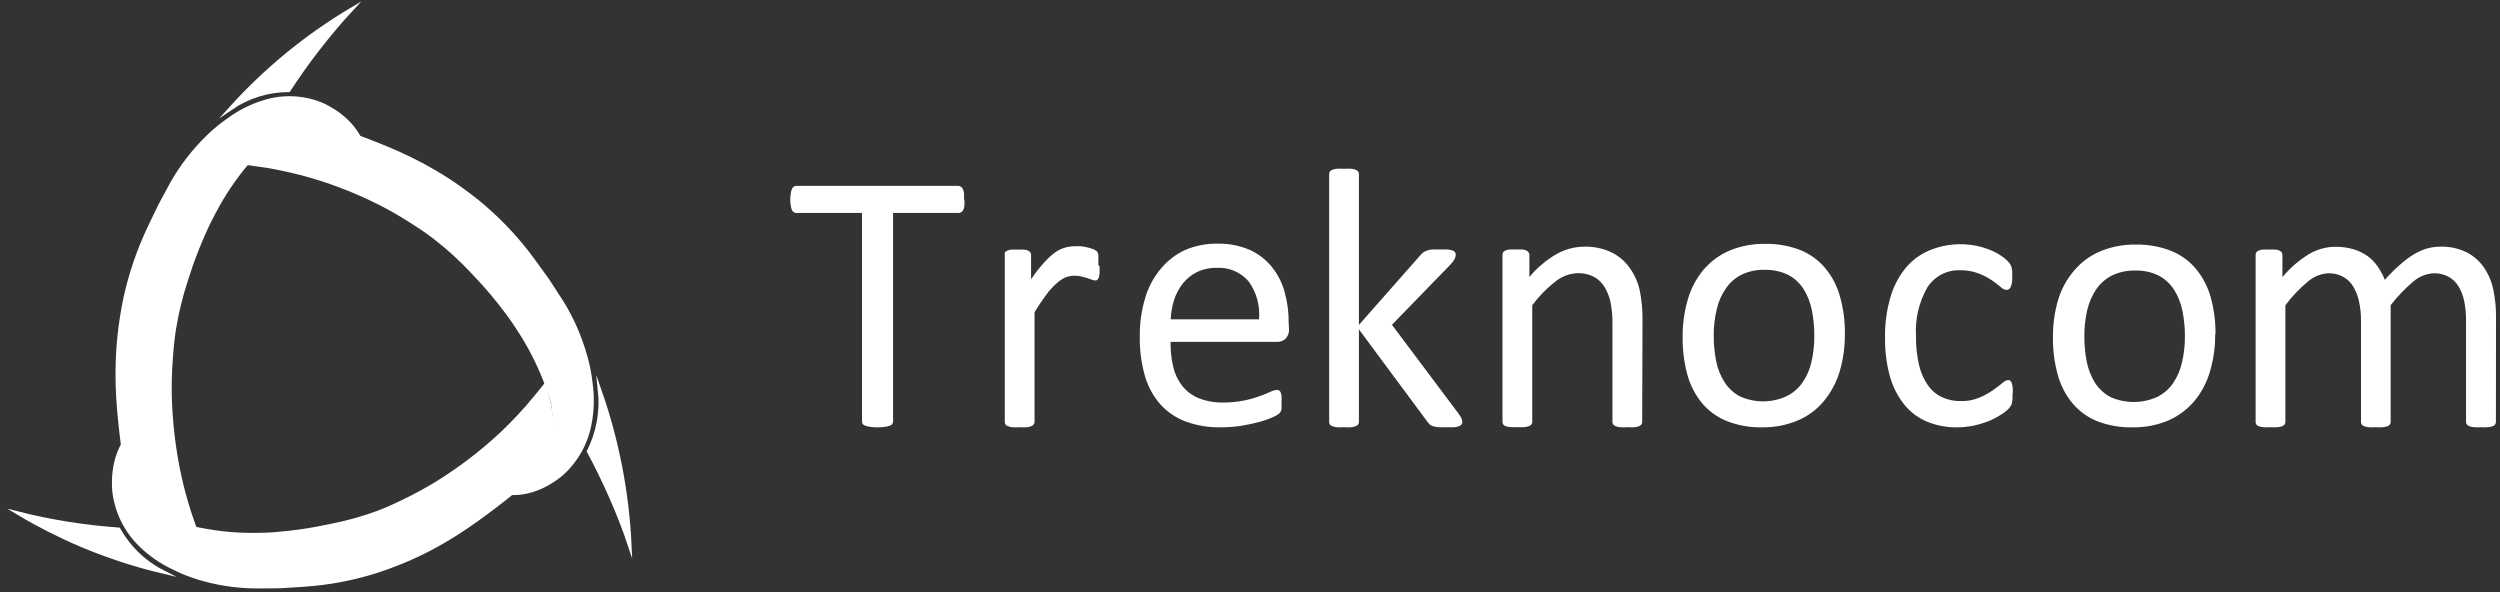 <svg width="266" height="63" viewBox="0 0 266 63" fill="none" xmlns="http://www.w3.org/2000/svg">
<rect x="0" y="0" width="266" height="63" fill="#333333" stroke="none"/>
<path d="M2 54.633C4.143 55.91 6.368 57.036 8.659 58.006C11.457 59.186 14.344 60.13 17.292 60.83C16.275 60.307 15.342 59.631 14.523 58.823C13.779 58.083 13.139 57.242 12.622 56.322C10.979 56.205 9.199 56.014 7.324 55.719C5.449 55.423 3.624 55.046 2 54.641" fill="white"/>
<path d="M2 54.633C4.143 55.91 6.368 57.036 8.659 58.006C11.457 59.186 14.344 60.13 17.292 60.83C16.275 60.307 15.342 59.631 14.523 58.823C13.779 58.083 13.139 57.242 12.622 56.322C10.979 56.205 9.199 56.014 7.324 55.719C5.449 55.423 3.628 55.046 2 54.633Z" stroke="white" stroke-width="0.385" stroke-miterlimit="10"/>
<path d="M58.655 44.823C58.655 45.344 58.594 45.924 58.594 45.924C58.594 45.924 58.537 46.492 58.446 46.993C58.228 47.976 57.898 48.928 57.465 49.833C56.78 50.471 56.118 51.058 55.491 51.595C55.27 51.785 55.05 51.984 54.837 52.147C53.973 52.863 53.186 53.477 52.502 53.991C50.159 55.749 47.219 57.927 42.88 59.74C41.359 60.362 40.199 60.736 39.876 60.837C37.46 61.589 34.968 62.056 32.448 62.23L31.688 62.28C30.064 62.381 30.166 62.385 29.874 62.397C29.421 62.397 29.467 62.397 28.177 62.416H27.17C25.117 62.398 23.078 62.084 21.111 61.483C20.196 61.205 19.305 60.847 18.449 60.413C17.166 59.814 15.988 59 14.966 58.005C13.446 56.538 12.458 54.587 12.163 52.47C12.087 51.836 11.802 48.841 13.585 46.523C13.681 46.402 13.764 46.305 13.821 46.239C13.821 46.406 13.844 46.569 13.859 46.725C13.874 46.88 13.905 47.114 13.928 47.304C14.04 48.192 14.21 49.07 14.437 49.934C14.924 51.762 15.316 53.155 16.517 54.291C16.709 54.473 16.914 54.641 17.13 54.792C17.13 54.823 17.149 54.851 17.16 54.878L17.495 55.846C17.544 55.979 17.59 56.076 17.62 56.15C18.066 56.399 18.534 56.601 19.02 56.753C18.872 56.387 18.719 56.002 18.564 55.586C19.44 55.934 20.35 56.185 21.279 56.337C23.336 56.753 25.431 56.937 27.527 56.885C28.816 56.885 29.87 56.761 30.539 56.691C31.539 56.586 32.289 56.469 32.768 56.391C33.095 56.34 34.061 56.181 35.13 55.947C36.862 55.615 38.566 55.142 40.225 54.532C41.328 54.108 42.127 53.727 42.819 53.396C44.363 52.657 45.576 51.957 46.333 51.502C48.877 49.944 51.26 48.128 53.445 46.079C54.78 44.815 55.97 43.465 56.019 43.407C56.191 43.216 56.681 42.629 57.24 41.956C57.522 41.618 57.754 41.338 57.906 41.143C58.138 41.843 58.328 42.556 58.476 43.279C58.589 43.789 58.649 44.311 58.655 44.834" fill="white"/>
<path d="M58.655 44.823C58.655 45.344 58.594 45.924 58.594 45.924C58.594 45.924 58.537 46.492 58.446 46.993C58.228 47.976 57.898 48.928 57.465 49.833C56.78 50.471 56.118 51.058 55.491 51.595C55.27 51.785 55.05 51.984 54.837 52.147C53.973 52.863 53.186 53.477 52.502 53.991C50.159 55.749 47.219 57.927 42.88 59.74C41.359 60.362 40.199 60.736 39.876 60.837C37.46 61.589 34.968 62.056 32.448 62.23L31.688 62.28C30.064 62.381 30.166 62.385 29.874 62.397C29.421 62.397 29.467 62.397 28.177 62.416H27.17C25.117 62.398 23.078 62.084 21.111 61.483C20.196 61.205 19.305 60.847 18.449 60.413C17.166 59.814 15.988 59 14.966 58.005C13.446 56.538 12.458 54.587 12.163 52.47C12.087 51.836 11.802 48.841 13.585 46.523C13.681 46.402 13.764 46.305 13.821 46.239C13.821 46.406 13.844 46.569 13.859 46.725C13.874 46.88 13.905 47.114 13.928 47.304C14.04 48.192 14.21 49.07 14.437 49.934C14.924 51.762 15.316 53.155 16.517 54.291C16.709 54.473 16.914 54.641 17.13 54.792C17.13 54.823 17.149 54.851 17.16 54.878L17.495 55.846C17.544 55.979 17.59 56.076 17.62 56.15C18.066 56.399 18.534 56.601 19.02 56.753C18.872 56.387 18.719 56.002 18.564 55.586C19.44 55.934 20.35 56.185 21.279 56.337C23.336 56.753 25.431 56.937 27.527 56.885C28.816 56.885 29.87 56.761 30.539 56.691C31.539 56.586 32.289 56.469 32.768 56.391C33.095 56.34 34.061 56.181 35.13 55.947C36.862 55.615 38.566 55.142 40.225 54.532C41.328 54.108 42.127 53.727 42.819 53.396C44.363 52.657 45.576 51.957 46.333 51.502C48.877 49.944 51.26 48.128 53.445 46.079C54.78 44.815 55.97 43.465 56.019 43.407C56.191 43.216 56.681 42.629 57.24 41.956C57.522 41.618 57.754 41.338 57.906 41.143C58.138 41.843 58.328 42.556 58.476 43.279C58.588 43.786 58.648 44.303 58.655 44.823Z" stroke="white" stroke-width="0.385" stroke-miterlimit="10"/>
<path d="M13.864 46.756C13.887 46.955 13.91 47.145 13.933 47.34C13.321 48.474 13 49.748 13.001 51.043C13.017 51.777 13.146 52.504 13.381 53.198C13.496 53.559 13.644 53.908 13.822 54.24C13.941 54.46 14.075 54.67 14.222 54.87C14.559 55.343 14.957 55.767 15.405 56.131C15.828 56.477 16.282 56.782 16.762 57.041C17.555 57.476 18.387 57.833 19.246 58.107C19.755 58.286 20.204 58.41 21.098 58.659C21.098 58.659 21.535 58.783 22.022 58.892C22.155 58.923 22.402 58.97 22.429 58.974L22.699 59.021L23.136 59.099C23.136 59.099 23.897 59.239 24.384 59.278C25.72 59.393 27.063 59.415 28.403 59.344L29.088 59.297C29.548 59.266 29.78 59.246 29.848 59.246C30.35 59.215 30.647 59.208 30.826 59.18C30.856 59.18 31.005 59.149 31.206 59.13C31.229 59.13 31.864 59.063 32.526 58.974C33.917 58.79 35.299 58.53 36.663 58.196C38.329 57.773 39.964 57.233 41.558 56.582C42.638 56.146 43.505 55.738 44.03 55.481C45.034 54.991 45.756 54.586 45.931 54.493C46.757 54.022 47.361 53.63 47.859 53.307C48.358 52.984 48.761 52.708 49.096 52.478C49.43 52.249 49.67 52.066 49.814 51.961C50.742 51.284 51.529 50.642 52.176 50.094C52.37 49.926 52.937 49.432 53.64 48.756C53.796 48.604 54.211 48.203 54.743 47.651C55.089 47.293 55.933 46.406 56.964 45.185C57.531 44.512 58.036 43.874 58.485 43.283C58.598 43.794 58.658 44.315 58.664 44.839C58.614 44.901 58.554 44.986 58.47 45.099L57.816 45.877C57.538 46.2 57.219 46.577 56.793 47.044C56.481 47.379 56.2 47.67 56.032 47.853C55.865 48.036 55.671 48.223 55.583 48.312C55.496 48.402 54.61 49.296 53.682 50.14C52.086 51.55 50.383 52.827 48.59 53.96C47.327 54.781 46.285 55.368 45.475 55.792C44.424 56.347 43.345 56.844 42.242 57.282C41.482 57.581 40.615 57.881 40.615 57.881C40.174 58.037 39.877 58.134 39.877 58.134C39.192 58.356 37.949 58.737 36.348 59.099C36.348 59.099 34.306 59.561 32.32 59.799C29.362 60.153 24.079 60.616 18.542 58.507C15.355 57.301 14.131 55.586 13.708 54.925C13.247 54.19 12.917 53.378 12.735 52.525C12.379 50.672 12.678 48.751 13.579 47.102C13.618 47.034 13.661 46.967 13.708 46.904C13.761 46.849 13.818 46.8 13.88 46.756" fill="white"/>
<path d="M13.864 46.756C13.887 46.955 13.91 47.145 13.933 47.34C13.321 48.474 13 49.748 13.001 51.043C13.017 51.777 13.146 52.504 13.381 53.198C13.496 53.559 13.644 53.908 13.822 54.24C13.941 54.46 14.075 54.67 14.222 54.87C14.559 55.343 14.957 55.767 15.405 56.131C15.828 56.477 16.282 56.782 16.762 57.041C17.555 57.476 18.387 57.833 19.246 58.107C19.755 58.286 20.204 58.41 21.098 58.659C21.098 58.659 21.535 58.783 22.022 58.892C22.155 58.923 22.402 58.97 22.429 58.974L22.699 59.021L23.136 59.099C23.136 59.099 23.897 59.239 24.384 59.278C25.72 59.393 27.063 59.415 28.403 59.344L29.088 59.297C29.548 59.266 29.78 59.246 29.848 59.246C30.35 59.215 30.647 59.208 30.826 59.18C30.856 59.18 31.005 59.149 31.206 59.13C31.229 59.13 31.864 59.063 32.526 58.974C33.917 58.79 35.299 58.53 36.663 58.196C38.329 57.773 39.964 57.233 41.558 56.582C42.638 56.146 43.505 55.738 44.03 55.481C45.034 54.991 45.756 54.586 45.931 54.493C46.757 54.022 47.361 53.63 47.859 53.307C48.358 52.984 48.761 52.708 49.096 52.478C49.43 52.249 49.67 52.066 49.814 51.961C50.742 51.284 51.529 50.642 52.176 50.094C52.37 49.926 52.937 49.432 53.64 48.756C53.796 48.604 54.211 48.203 54.743 47.651C55.089 47.293 55.933 46.406 56.964 45.185C57.531 44.512 58.036 43.874 58.485 43.283C58.598 43.794 58.658 44.315 58.664 44.839C58.614 44.901 58.554 44.986 58.47 45.099L57.816 45.877C57.538 46.2 57.219 46.577 56.793 47.044C56.481 47.379 56.2 47.67 56.032 47.853C55.865 48.036 55.671 48.223 55.583 48.312C55.496 48.402 54.61 49.296 53.682 50.14C52.086 51.55 50.383 52.827 48.59 53.96C47.327 54.781 46.285 55.368 45.475 55.792C44.424 56.347 43.345 56.844 42.242 57.282C41.482 57.581 40.615 57.881 40.615 57.881C40.174 58.037 39.877 58.134 39.877 58.134C39.192 58.356 37.949 58.737 36.348 59.099C36.348 59.099 34.306 59.561 32.32 59.799C29.362 60.153 24.079 60.616 18.542 58.507C15.355 57.301 14.131 55.586 13.708 54.925C13.247 54.19 12.917 53.378 12.735 52.525C12.379 50.672 12.678 48.751 13.579 47.102C13.618 47.034 13.661 46.967 13.708 46.904C13.756 46.85 13.808 46.8 13.864 46.756Z" stroke="white" stroke-width="0.096" stroke-miterlimit="10"/>
<path d="M37.394 1C32.625 3.834 28.297 7.381 24.551 11.521C26.376 10.275 28.521 9.608 30.715 9.604C31.628 8.203 32.666 6.721 33.849 5.197C35.032 3.672 36.257 2.244 37.409 1" fill="white"/>
<path d="M37.394 1C32.625 3.834 28.297 7.381 24.551 11.521C26.376 10.275 28.521 9.608 30.715 9.604C31.628 8.203 32.666 6.721 33.849 5.197C35.032 3.672 36.241 2.244 37.394 1Z" stroke="white" stroke-width="0.385" stroke-miterlimit="10"/>
<path d="M38.636 15.656L38.202 15.45L37.678 15.224C36.87 14.883 36.04 14.598 35.194 14.372C33.399 13.898 32.023 13.552 30.463 14.057C29.962 14.222 29.483 14.453 29.041 14.746L28.566 14.676L28.246 14.652C27.824 14.941 27.432 15.271 27.075 15.64L27.774 15.71C27.276 16.204 26.802 16.723 26.356 17.266C24.982 18.886 23.787 20.656 22.793 22.545C22.161 23.712 21.735 24.684 21.462 25.314C21.055 26.256 20.785 26.979 20.61 27.446C20.492 27.757 20.149 28.695 19.819 29.76C19.254 31.473 18.824 33.229 18.533 35.011C18.351 36.202 18.275 37.108 18.214 37.878C18.077 39.617 18.069 41.041 18.081 41.939C18.145 44.967 18.508 47.98 19.165 50.932C19.575 52.745 20.131 54.472 20.157 54.546C20.233 54.787 20.488 55.514 20.781 56.347C20.933 56.763 21.055 57.125 21.142 57.343C20.433 57.2 19.734 57.014 19.047 56.786C18.561 56.635 18.092 56.433 17.647 56.184C17.202 55.919 16.742 55.581 16.742 55.581C16.742 55.581 16.289 55.25 15.909 54.919C15.182 54.239 14.537 53.474 13.985 52.64C13.517 50.503 13.159 48.343 12.912 46.167C12.582 43.215 12.19 39.528 12.806 34.774C13.023 33.121 13.289 31.896 13.361 31.557C13.924 29.04 14.763 26.596 15.864 24.272C15.94 24.12 15.947 24.108 16.191 23.583C16.909 22.094 16.86 22.179 16.993 21.919C17.202 21.51 17.195 21.557 17.814 20.401C18.084 19.9 18.248 19.592 18.297 19.495C19.332 17.681 20.612 16.026 22.1 14.579C22.791 13.899 23.538 13.282 24.333 12.735C25.479 11.893 26.754 11.253 28.105 10.84C30.103 10.215 32.249 10.304 34.19 11.093C34.764 11.342 37.449 12.575 38.533 15.306C38.587 15.45 38.628 15.574 38.659 15.656" fill="white"/>
<path d="M38.636 15.656L38.202 15.45L37.678 15.224C36.87 14.883 36.04 14.598 35.194 14.372C33.399 13.898 32.023 13.552 30.463 14.057C29.962 14.222 29.483 14.453 29.041 14.746L28.566 14.676L28.246 14.652C27.824 14.941 27.432 15.271 27.075 15.64L27.774 15.71C27.276 16.204 26.802 16.723 26.356 17.266C24.982 18.886 23.787 20.656 22.793 22.545C22.161 23.712 21.735 24.684 21.462 25.314C21.055 26.256 20.785 26.979 20.61 27.446C20.492 27.757 20.149 28.695 19.819 29.76C19.254 31.473 18.824 33.229 18.533 35.011C18.351 36.202 18.275 37.108 18.214 37.878C18.077 39.617 18.069 41.041 18.081 41.939C18.145 44.967 18.508 47.98 19.165 50.932C19.575 52.745 20.131 54.472 20.157 54.546C20.233 54.787 20.488 55.514 20.781 56.347C20.933 56.763 21.055 57.125 21.142 57.343C20.433 57.2 19.734 57.014 19.047 56.786C18.561 56.635 18.092 56.433 17.647 56.184C17.202 55.919 16.742 55.581 16.742 55.581C16.742 55.581 16.289 55.25 15.909 54.919C15.182 54.239 14.537 53.474 13.985 52.64C13.517 50.503 13.159 48.343 12.912 46.167C12.582 43.215 12.19 39.528 12.806 34.774C13.023 33.121 13.289 31.896 13.361 31.557C13.924 29.04 14.763 26.596 15.864 24.272C15.94 24.12 15.947 24.108 16.191 23.583C16.909 22.094 16.86 22.179 16.993 21.919C17.202 21.51 17.195 21.557 17.814 20.401C18.084 19.9 18.248 19.592 18.297 19.495C19.332 17.681 20.612 16.026 22.1 14.579C22.791 13.899 23.538 13.282 24.333 12.735C25.479 11.893 26.754 11.253 28.105 10.84C30.103 10.215 32.249 10.304 34.19 11.093C34.764 11.342 37.449 12.575 38.533 15.306C38.564 15.45 38.605 15.574 38.636 15.656Z" stroke="white" stroke-width="0.385" stroke-miterlimit="10"/>
<path d="M38.205 15.448L37.68 15.223C37.022 14.115 36.097 13.198 34.995 12.558C34.368 12.203 33.691 11.951 32.987 11.811C32.624 11.736 32.255 11.695 31.884 11.687C31.639 11.683 31.394 11.697 31.15 11.73C30.583 11.797 30.027 11.939 29.496 12.154C28.991 12.358 28.506 12.611 28.047 12.908C27.283 13.396 26.567 13.958 25.91 14.589C25.507 14.95 25.18 15.285 24.522 15.958C24.522 15.958 24.198 16.285 23.868 16.662L23.594 16.981L23.419 17.203L23.137 17.549C23.137 17.549 22.635 18.167 22.377 18.568C21.615 19.698 20.93 20.881 20.327 22.108C20.259 22.251 20.186 22.395 20.027 22.738C19.825 23.162 19.726 23.376 19.696 23.434C19.471 23.897 19.315 24.165 19.266 24.336C19.266 24.364 19.201 24.508 19.122 24.698C19.122 24.721 18.851 25.317 18.601 25.951C18.07 27.28 17.61 28.636 17.22 30.015C16.743 31.711 16.381 33.438 16.136 35.185C15.969 36.352 15.885 37.332 15.843 37.908C15.763 39.036 15.748 39.88 15.744 40.074C15.744 41.043 15.767 41.774 15.794 42.381C15.82 42.988 15.858 43.478 15.885 43.886C15.912 44.295 15.95 44.602 15.965 44.781C16.083 45.948 16.239 46.959 16.383 47.807C16.429 48.06 16.57 48.803 16.794 49.752C16.843 49.966 16.977 50.53 17.174 51.281C17.304 51.767 17.642 52.957 18.167 54.474C18.304 54.863 18.441 55.252 18.574 55.606C18.414 55.536 18.251 55.458 18.083 55.369C17.754 55.198 17.435 55.007 17.129 54.797C16.996 54.408 16.843 53.961 16.672 53.397C16.543 52.953 16.436 52.561 16.368 52.316C16.3 52.07 16.231 51.81 16.201 51.689C16.17 51.569 15.847 50.336 15.596 49.079C15.188 46.969 14.945 44.83 14.87 42.681C14.801 41.148 14.82 39.931 14.87 39.005C14.918 37.796 15.03 36.591 15.204 35.395C15.33 34.57 15.501 33.648 15.501 33.648C15.592 33.182 15.657 32.87 15.657 32.87C15.805 32.151 16.098 30.856 16.585 29.257C16.585 29.257 17.209 27.215 17.992 25.332C19.16 22.528 21.384 17.607 25.917 13.737C28.523 11.504 30.587 11.267 31.356 11.22C32.208 11.175 33.062 11.284 33.877 11.543C35.626 12.147 37.109 13.367 38.06 14.985C38.1 15.054 38.134 15.126 38.163 15.199C38.188 15.271 38.2 15.345 38.201 15.421" fill="white"/>
<path d="M38.205 15.448L37.68 15.223C37.022 14.115 36.097 13.198 34.995 12.558C34.368 12.203 33.691 11.951 32.987 11.811C32.624 11.736 32.255 11.695 31.884 11.687C31.639 11.683 31.394 11.697 31.15 11.73C30.583 11.797 30.027 11.939 29.496 12.154C28.991 12.358 28.506 12.611 28.047 12.908C27.283 13.396 26.567 13.958 25.91 14.589C25.507 14.95 25.18 15.285 24.522 15.958C24.522 15.958 24.198 16.285 23.868 16.662L23.594 16.981L23.419 17.203L23.137 17.549C23.137 17.549 22.635 18.167 22.377 18.568C21.615 19.698 20.93 20.881 20.327 22.108C20.259 22.251 20.186 22.395 20.027 22.738C19.825 23.162 19.726 23.376 19.696 23.434C19.471 23.897 19.315 24.165 19.266 24.336C19.266 24.364 19.201 24.508 19.122 24.698C19.122 24.721 18.851 25.317 18.601 25.951C18.07 27.28 17.61 28.636 17.22 30.015C16.743 31.711 16.381 33.438 16.136 35.185C15.969 36.352 15.885 37.332 15.843 37.908C15.763 39.036 15.748 39.88 15.744 40.074C15.744 41.043 15.767 41.774 15.794 42.381C15.82 42.988 15.858 43.478 15.885 43.886C15.912 44.295 15.95 44.602 15.965 44.781C16.083 45.948 16.239 46.959 16.383 47.807C16.429 48.06 16.57 48.803 16.794 49.752C16.843 49.966 16.977 50.53 17.174 51.281C17.304 51.767 17.642 52.957 18.167 54.474C18.304 54.863 18.441 55.252 18.574 55.606C18.414 55.536 18.251 55.458 18.083 55.369C17.754 55.198 17.435 55.007 17.129 54.797C16.996 54.408 16.843 53.961 16.672 53.397C16.543 52.953 16.436 52.561 16.368 52.316C16.3 52.07 16.231 51.81 16.201 51.689C16.17 51.569 15.847 50.336 15.596 49.079C15.188 46.969 14.945 44.83 14.87 42.681C14.801 41.148 14.82 39.931 14.87 39.005C14.918 37.796 15.03 36.591 15.204 35.395C15.33 34.57 15.501 33.648 15.501 33.648C15.592 33.182 15.657 32.87 15.657 32.87C15.805 32.151 16.098 30.856 16.585 29.257C16.585 29.257 17.209 27.215 17.992 25.332C19.16 22.528 21.384 17.607 25.917 13.737C28.523 11.504 30.587 11.267 31.356 11.22C32.208 11.175 33.062 11.284 33.877 11.543C35.626 12.147 37.109 13.367 38.06 14.985C38.1 15.054 38.134 15.126 38.163 15.199C38.192 15.279 38.206 15.363 38.205 15.448Z" stroke="white" stroke-width="0.096" stroke-miterlimit="10"/>
<path d="M67.008 58.043C66.749 52.41 65.671 46.847 63.81 41.539C64.05 43.772 63.64 46.027 62.631 48.023C63.426 49.497 64.228 51.135 65.008 52.897C65.787 54.659 66.457 56.444 67.008 58.062" fill="white"/>
<path d="M67.008 58.043C66.749 52.41 65.671 46.847 63.81 41.539C64.05 43.772 63.64 46.027 62.631 48.023C63.426 49.497 64.228 51.135 65.008 52.897C65.787 54.659 66.472 56.425 67.008 58.043Z" stroke="white" stroke-width="0.385" stroke-miterlimit="10"/>
<path d="M53.719 52.408C53.852 52.31 53.977 52.209 54.099 52.112C54.221 52.015 54.4 51.863 54.54 51.723C55.214 51.148 55.85 50.527 56.442 49.864C57.678 48.456 58.613 47.363 58.895 45.713C58.995 45.07 59.007 44.415 58.929 43.768C58.826 42.668 58.549 41.925 58.001 40.478C57.225 38.495 56.24 36.605 55.061 34.841C54.354 33.737 53.692 32.897 53.27 32.352C52.642 31.551 52.129 30.971 51.817 30.602C51.597 30.349 50.943 29.606 50.17 28.812C48.945 27.511 47.62 26.311 46.208 25.226C45.265 24.51 44.508 24.02 43.869 23.612C42.428 22.686 41.207 22.025 40.408 21.62C37.75 20.281 34.966 19.221 32.099 18.458C30.334 17.995 28.581 17.699 28.505 17.68C28.258 17.641 27.512 17.536 26.653 17.419C26.219 17.361 25.866 17.314 25.622 17.287C26.074 16.709 26.558 16.158 27.071 15.638C27.429 15.269 27.821 14.936 28.242 14.646C28.672 14.366 29.182 14.101 29.182 14.101C29.182 14.101 29.676 13.841 30.14 13.65C31.065 13.306 32.026 13.072 33.004 12.954C35.077 13.51 37.119 14.179 39.123 14.957C41.838 16.019 45.208 17.365 49.06 20.115C50.391 21.076 51.342 21.881 51.589 22.102C53.516 23.772 55.25 25.662 56.757 27.735L57.202 28.349C58.164 29.687 58.115 29.602 58.279 29.843C58.537 30.232 58.503 30.193 59.218 31.29L59.777 32.146C60.874 33.925 61.719 35.854 62.287 37.875C62.558 38.815 62.749 39.777 62.857 40.75C63.061 42.178 63.029 43.631 62.762 45.048C62.38 47.153 61.307 49.062 59.72 50.459C59.237 50.867 56.928 52.734 54.061 52.458L53.7 52.408" fill="white"/>
<path d="M53.719 52.408C53.852 52.31 53.977 52.209 54.099 52.112C54.221 52.015 54.4 51.863 54.54 51.723C55.214 51.148 55.85 50.527 56.442 49.864C57.678 48.456 58.613 47.363 58.895 45.713C58.995 45.07 59.007 44.415 58.929 43.768C58.826 42.668 58.549 41.925 58.001 40.478C57.225 38.495 56.24 36.605 55.061 34.841C54.354 33.737 53.692 32.897 53.27 32.352C52.642 31.551 52.129 30.971 51.817 30.602C51.597 30.349 50.943 29.606 50.17 28.812C48.945 27.511 47.62 26.311 46.208 25.226C45.265 24.51 44.508 24.02 43.869 23.612C42.428 22.686 41.207 22.025 40.408 21.62C37.75 20.281 34.966 19.221 32.099 18.458C30.334 17.995 28.581 17.699 28.505 17.68C28.258 17.641 27.512 17.536 26.653 17.419C26.219 17.361 25.866 17.314 25.622 17.287C26.074 16.709 26.558 16.158 27.071 15.638C27.429 15.269 27.821 14.936 28.242 14.646C28.672 14.366 29.182 14.101 29.182 14.101C29.182 14.101 29.676 13.841 30.14 13.65C31.065 13.306 32.026 13.072 33.004 12.954C35.077 13.51 37.119 14.179 39.123 14.957C41.838 16.019 45.208 17.365 49.06 20.115C50.391 21.076 51.342 21.881 51.589 22.102C53.516 23.772 55.25 25.662 56.757 27.735L57.202 28.349C58.164 29.687 58.115 29.602 58.279 29.843C58.537 30.232 58.503 30.193 59.218 31.29L59.777 32.146C60.874 33.925 61.719 35.854 62.287 37.875C62.558 38.815 62.749 39.777 62.857 40.75C63.061 42.178 63.029 43.631 62.762 45.048C62.38 47.153 61.307 49.062 59.72 50.459C59.237 50.867 56.928 52.734 54.061 52.458L53.719 52.408Z" stroke="white" stroke-width="0.385" stroke-miterlimit="10"/>
<path d="M60.894 47.838C60.54 48.63 60.052 49.353 59.453 49.973C58.199 51.213 56.572 51.984 54.836 52.159C55.049 51.98 55.27 51.798 55.49 51.607C56.415 51.43 57.296 51.065 58.08 50.533C58.678 50.128 59.209 49.63 59.654 49.055C59.887 48.761 60.093 48.446 60.271 48.114C60.386 47.892 60.487 47.662 60.571 47.425C60.77 46.878 60.898 46.307 60.951 45.726C61.004 45.173 61.004 44.617 60.951 44.065C60.881 43.144 60.725 42.232 60.484 41.342C60.354 40.809 60.214 40.358 59.932 39.455C59.932 39.455 59.799 39.008 59.624 38.533C59.578 38.401 59.48 38.145 59.476 38.145C59.472 38.145 59.476 38.145 59.365 37.884C59.32 37.775 59.263 37.639 59.194 37.468C59.194 37.468 58.886 36.725 58.662 36.301C58.035 35.085 57.326 33.915 56.54 32.8C56.449 32.668 56.353 32.539 56.129 32.236C55.855 31.847 55.715 31.668 55.68 31.614C55.38 31.197 55.213 30.948 55.095 30.808C55.076 30.785 54.973 30.672 54.847 30.509C54.847 30.486 54.437 29.976 53.999 29.455C53.091 28.366 52.128 27.328 51.113 26.343C49.863 25.133 48.534 24.011 47.135 22.986C46.196 22.294 45.389 21.769 44.891 21.457C43.948 20.858 43.222 20.458 43.054 20.364C42.218 19.909 41.571 19.586 41.035 19.349C40.499 19.112 40.054 18.898 39.685 18.738C39.316 18.579 39.035 18.462 38.871 18.396C37.81 17.964 36.855 17.638 36.053 17.381C35.813 17.303 35.102 17.089 34.151 16.848C33.942 16.794 33.391 16.654 32.63 16.494C32.151 16.389 30.965 16.144 29.401 15.922C28.808 15.837 28.261 15.771 27.717 15.716C28.028 15.416 28.367 15.148 28.728 14.915L28.995 14.744L29.512 14.818C29.93 14.88 30.417 14.95 31.033 15.066C31.474 15.148 31.866 15.234 32.113 15.284L32.729 15.421C32.855 15.448 34.068 15.728 35.273 16.078C37.292 16.681 39.26 17.447 41.16 18.369C42.518 19.015 43.568 19.59 44.355 20.057C45.38 20.66 46.373 21.318 47.329 22.029C47.987 22.519 48.706 23.103 48.706 23.103C49.086 23.398 49.31 23.601 49.31 23.601C49.862 24.067 50.85 24.931 52.014 26.113C52.014 26.113 53.501 27.619 54.771 29.198C56.673 31.551 59.909 35.838 61.176 41.739C61.91 45.135 61.176 47.118 60.849 47.838" fill="white"/>
<path d="M60.894 47.838C60.54 48.63 60.052 49.353 59.453 49.973C58.199 51.213 56.572 51.984 54.836 52.159C55.049 51.98 55.27 51.798 55.49 51.607C56.415 51.43 57.296 51.065 58.08 50.533C58.678 50.128 59.209 49.63 59.654 49.055C59.887 48.761 60.093 48.446 60.271 48.114C60.386 47.892 60.487 47.662 60.571 47.425C60.77 46.878 60.898 46.307 60.951 45.726C61.004 45.173 61.004 44.617 60.951 44.065C60.881 43.144 60.725 42.232 60.484 41.342C60.354 40.809 60.214 40.358 59.932 39.455C59.932 39.455 59.799 39.008 59.624 38.533C59.578 38.401 59.48 38.145 59.476 38.145C59.472 38.145 59.476 38.145 59.365 37.884C59.32 37.775 59.263 37.639 59.194 37.468C59.194 37.468 58.886 36.725 58.662 36.301C58.035 35.085 57.326 33.915 56.54 32.8C56.449 32.668 56.353 32.539 56.129 32.236C55.855 31.847 55.715 31.668 55.68 31.614C55.38 31.197 55.213 30.948 55.095 30.808C55.076 30.785 54.973 30.672 54.847 30.509C54.847 30.486 54.437 29.976 53.999 29.455C53.091 28.366 52.128 27.328 51.113 26.343C49.863 25.133 48.534 24.011 47.135 22.986C46.196 22.294 45.389 21.769 44.891 21.457C43.948 20.858 43.222 20.458 43.054 20.364C42.218 19.909 41.571 19.586 41.035 19.349C40.499 19.112 40.054 18.898 39.685 18.738C39.316 18.579 39.035 18.462 38.871 18.396C37.81 17.964 36.855 17.638 36.053 17.381C35.813 17.303 35.102 17.089 34.151 16.848C33.942 16.794 33.391 16.654 32.63 16.494C32.151 16.389 30.965 16.144 29.401 15.922C28.808 15.837 28.261 15.771 27.717 15.716C28.028 15.416 28.367 15.148 28.728 14.915L28.995 14.744L29.512 14.818C29.93 14.88 30.417 14.95 31.033 15.066C31.474 15.148 31.866 15.234 32.113 15.284L32.729 15.421C32.855 15.448 34.068 15.728 35.273 16.078C37.292 16.681 39.26 17.447 41.16 18.369C42.518 19.015 43.568 19.59 44.355 20.057C45.38 20.66 46.373 21.318 47.329 22.029C47.987 22.519 48.706 23.103 48.706 23.103C49.086 23.398 49.31 23.601 49.31 23.601C49.862 24.067 50.85 24.931 52.014 26.113C52.014 26.113 53.501 27.619 54.771 29.198C56.673 31.551 59.909 35.838 61.176 41.739C61.955 45.135 61.21 47.118 60.894 47.838Z" stroke="white" stroke-width="0.096" stroke-miterlimit="10"/>
<path d="M102.614 21.238C102.627 21.456 102.627 21.674 102.614 21.892C102.598 22.046 102.558 22.195 102.494 22.336C102.443 22.434 102.368 22.518 102.278 22.58C102.193 22.634 102.095 22.661 101.996 22.657H95.024V44.837C95.022 44.937 94.992 45.033 94.937 45.115C94.872 45.202 94.781 45.265 94.677 45.292C94.512 45.352 94.341 45.393 94.167 45.414C93.901 45.453 93.633 45.471 93.365 45.47C93.104 45.471 92.843 45.452 92.584 45.414C92.407 45.394 92.232 45.353 92.064 45.292C91.957 45.265 91.862 45.202 91.793 45.115C91.746 45.03 91.72 44.935 91.717 44.837V22.657H84.734C84.638 22.661 84.543 22.634 84.463 22.58C84.373 22.52 84.302 22.435 84.257 22.336C84.199 22.194 84.159 22.045 84.138 21.892C84.101 21.676 84.083 21.457 84.084 21.238C84.083 21.015 84.101 20.792 84.138 20.572C84.157 20.416 84.198 20.263 84.257 20.118C84.295 20.011 84.368 19.921 84.463 19.863C84.542 19.806 84.637 19.775 84.734 19.774H101.952C102.053 19.774 102.151 19.805 102.234 19.863C102.33 19.923 102.406 20.012 102.451 20.118C102.516 20.261 102.556 20.415 102.57 20.572C102.583 20.794 102.583 21.016 102.57 21.238" fill="white"/>
<path d="M116.993 28.303C117.005 28.547 117.005 28.791 116.993 29.035C116.991 29.194 116.966 29.351 116.917 29.501C116.891 29.596 116.843 29.684 116.776 29.756C116.711 29.817 116.626 29.848 116.538 29.845C116.407 29.836 116.279 29.806 116.158 29.756C115.995 29.688 115.829 29.629 115.66 29.579L115.042 29.412C114.796 29.357 114.545 29.331 114.293 29.335C113.97 29.338 113.651 29.402 113.35 29.523C112.998 29.69 112.672 29.91 112.385 30.178C111.982 30.539 111.618 30.944 111.301 31.386C110.932 31.886 110.52 32.495 110.076 33.216V44.883C110.079 44.98 110.048 45.074 109.989 45.149C109.931 45.237 109.848 45.303 109.75 45.338C109.593 45.399 109.429 45.44 109.262 45.46C109.002 45.473 108.742 45.473 108.482 45.46C108.225 45.473 107.968 45.473 107.712 45.46C107.545 45.44 107.381 45.399 107.224 45.338C107.128 45.312 107.043 45.252 106.986 45.169C106.928 45.086 106.901 44.985 106.909 44.883V27.139C106.887 27.052 106.887 26.96 106.909 26.873C106.969 26.791 107.047 26.726 107.137 26.684C107.276 26.615 107.427 26.573 107.582 26.562C107.816 26.548 108.052 26.548 108.286 26.562C108.521 26.549 108.757 26.549 108.991 26.562C109.143 26.572 109.29 26.613 109.425 26.684C109.51 26.729 109.585 26.794 109.642 26.873C109.686 26.954 109.708 27.046 109.707 27.139V29.723C110.107 29.112 110.553 28.534 111.041 27.993C111.397 27.583 111.793 27.212 112.222 26.884C112.552 26.646 112.919 26.466 113.307 26.352C113.66 26.251 114.024 26.199 114.391 26.196H114.966C115.188 26.22 115.409 26.257 115.627 26.307C115.837 26.35 116.044 26.409 116.245 26.485C116.385 26.528 116.517 26.595 116.635 26.684C116.703 26.728 116.759 26.79 116.798 26.862C116.798 26.928 116.82 27.006 116.863 27.095C116.878 27.227 116.878 27.361 116.863 27.494C116.863 27.671 116.863 27.915 116.863 28.215" fill="white"/>
<path d="M137.147 34.943C137.167 35.145 137.144 35.349 137.079 35.541C137.013 35.733 136.907 35.907 136.767 36.052C136.532 36.266 136.226 36.381 135.911 36.373H124.547C124.534 37.269 124.629 38.163 124.829 39.035C125.001 39.776 125.331 40.469 125.794 41.065C126.262 41.646 126.866 42.096 127.551 42.373C128.392 42.697 129.287 42.851 130.186 42.828C130.914 42.831 131.64 42.76 132.354 42.617C132.922 42.505 133.48 42.35 134.024 42.151C134.415 42.017 134.799 41.862 135.173 41.686C135.39 41.575 135.626 41.508 135.867 41.486C135.954 41.483 136.04 41.508 136.112 41.558C136.184 41.608 136.239 41.68 136.268 41.763C136.31 41.886 136.339 42.012 136.355 42.14C136.368 42.343 136.368 42.547 136.355 42.75C136.355 42.916 136.355 43.061 136.355 43.194C136.362 43.305 136.362 43.416 136.355 43.526C136.344 43.62 136.315 43.711 136.268 43.793C136.217 43.871 136.159 43.946 136.095 44.014C135.901 44.159 135.689 44.278 135.466 44.369C135.032 44.57 134.582 44.733 134.122 44.857C133.493 45.033 132.856 45.174 132.213 45.279C131.45 45.406 130.677 45.469 129.904 45.467C128.635 45.495 127.371 45.288 126.174 44.857C125.147 44.475 124.223 43.852 123.474 43.039C122.713 42.17 122.151 41.14 121.826 40.022C121.436 38.654 121.249 37.233 121.273 35.808C121.256 34.414 121.45 33.026 121.848 31.693C122.183 30.555 122.748 29.501 123.507 28.599C124.21 27.745 125.092 27.063 126.087 26.603C127.171 26.138 128.338 25.908 129.513 25.927C130.703 25.893 131.886 26.12 132.983 26.592C133.888 27.004 134.689 27.622 135.325 28.4C135.953 29.18 136.415 30.087 136.681 31.061C136.977 32.121 137.123 33.219 137.114 34.322L137.147 34.943ZM133.959 33.978C134.089 32.549 133.703 31.121 132.875 29.963C132.447 29.461 131.91 29.068 131.308 28.814C130.706 28.56 130.055 28.452 129.405 28.499C128.693 28.485 127.988 28.641 127.345 28.954C126.771 29.239 126.264 29.647 125.859 30.152C125.45 30.675 125.134 31.268 124.927 31.904C124.709 32.574 124.589 33.273 124.569 33.978H133.959Z" fill="white"/>
<path d="M155.595 44.872C155.592 44.969 155.565 45.064 155.519 45.149C155.453 45.237 155.362 45.303 155.259 45.338C155.096 45.404 154.924 45.445 154.749 45.46C154.532 45.46 154.25 45.46 153.925 45.46C153.6 45.46 153.296 45.46 153.068 45.46C152.878 45.444 152.689 45.41 152.505 45.36C152.365 45.323 152.236 45.255 152.125 45.16C152.03 45.068 151.943 44.968 151.865 44.861L144.589 35.046V44.883C144.596 44.978 144.569 45.072 144.514 45.149C144.452 45.237 144.365 45.303 144.264 45.338C144.113 45.405 143.952 45.446 143.787 45.46C143.523 45.473 143.259 45.473 142.996 45.46C142.743 45.473 142.489 45.473 142.237 45.46C142.065 45.444 141.897 45.403 141.738 45.338C141.637 45.303 141.55 45.237 141.488 45.149C141.442 45.069 141.419 44.976 141.423 44.883V18.544C141.422 18.447 141.444 18.352 141.488 18.267C141.55 18.178 141.637 18.112 141.738 18.078C141.897 18.013 142.065 17.972 142.237 17.956C142.489 17.942 142.743 17.942 142.996 17.956C143.259 17.942 143.523 17.942 143.787 17.956C143.952 17.97 144.113 18.011 144.264 18.078C144.365 18.112 144.452 18.178 144.514 18.267C144.566 18.349 144.593 18.446 144.589 18.544V34.569L151.095 27.194C151.19 27.073 151.299 26.965 151.42 26.873C151.545 26.779 151.684 26.707 151.832 26.662C152.014 26.593 152.203 26.552 152.396 26.54C152.613 26.54 152.873 26.54 153.188 26.54C153.502 26.54 153.773 26.54 153.99 26.54C154.167 26.554 154.341 26.588 154.511 26.64C154.624 26.665 154.727 26.727 154.803 26.817C154.864 26.9 154.895 27.002 154.89 27.105C154.888 27.27 154.843 27.43 154.76 27.571C154.648 27.775 154.51 27.961 154.348 28.126L148.102 34.558L155.118 43.918C155.253 44.088 155.373 44.27 155.476 44.462C155.54 44.581 155.577 44.714 155.584 44.85" fill="white"/>
<path d="M174.729 44.889C174.732 44.984 174.706 45.077 174.653 45.155C174.586 45.237 174.5 45.302 174.404 45.344C174.25 45.401 174.09 45.438 173.927 45.455C173.671 45.474 173.413 45.474 173.157 45.455C172.894 45.475 172.629 45.475 172.366 45.455C172.203 45.437 172.043 45.4 171.889 45.344C171.794 45.299 171.709 45.235 171.639 45.155C171.587 45.077 171.56 44.984 171.563 44.889V34.487C171.582 33.663 171.505 32.841 171.336 32.036C171.2 31.469 170.973 30.929 170.663 30.439C170.379 30.001 169.986 29.649 169.525 29.419C169.016 29.174 168.46 29.053 167.898 29.064C167.037 29.088 166.206 29.391 165.524 29.929C164.582 30.657 163.743 31.516 163.03 32.48V44.878C163.033 44.973 163.007 45.066 162.954 45.144C162.884 45.224 162.799 45.288 162.705 45.333C162.551 45.389 162.39 45.426 162.228 45.444C161.964 45.464 161.7 45.464 161.436 45.444C161.18 45.463 160.923 45.463 160.666 45.444C160.5 45.427 160.336 45.39 160.178 45.333C160.08 45.294 159.994 45.229 159.929 45.144C159.885 45.063 159.863 44.971 159.864 44.878V27.134C159.862 27.042 159.88 26.951 159.918 26.868C159.975 26.777 160.059 26.707 160.157 26.668C160.294 26.604 160.44 26.562 160.59 26.546H161.306H162C162.151 26.559 162.298 26.601 162.434 26.668C162.522 26.714 162.597 26.783 162.651 26.868C162.706 26.945 162.733 27.039 162.726 27.134V29.474C163.546 28.488 164.529 27.658 165.632 27.023C166.527 26.523 167.529 26.256 168.549 26.247C169.55 26.215 170.544 26.42 171.455 26.846C172.211 27.212 172.867 27.764 173.363 28.454C173.877 29.154 174.246 29.954 174.447 30.805C174.672 31.872 174.777 32.962 174.762 34.054L174.729 44.889Z" fill="white"/>
<path d="M196.295 35.531C196.308 36.883 196.121 38.228 195.742 39.523C195.398 40.674 194.83 41.741 194.072 42.662C193.326 43.562 192.383 44.269 191.318 44.725C190.098 45.238 188.788 45.491 187.469 45.468C186.203 45.494 184.945 45.272 183.761 44.813C182.741 44.41 181.833 43.76 181.115 42.917C180.387 42.037 179.851 41.009 179.543 39.9C179.188 38.594 179.017 37.242 179.033 35.886C179.016 34.535 179.199 33.188 179.576 31.893C179.904 30.734 180.465 29.658 181.224 28.733C181.978 27.844 182.92 27.143 183.978 26.681C185.202 26.169 186.516 25.92 187.838 25.949C189.103 25.923 190.362 26.145 191.546 26.603C192.561 27.009 193.465 27.66 194.181 28.5C194.916 29.376 195.456 30.405 195.764 31.516C196.136 32.816 196.315 34.166 196.295 35.52M193.042 35.73C193.047 34.818 192.96 33.908 192.782 33.013C192.629 32.227 192.339 31.476 191.925 30.795C191.522 30.15 190.961 29.623 190.299 29.265C189.502 28.872 188.624 28.682 187.74 28.71C186.903 28.686 186.072 28.861 185.311 29.221C184.644 29.553 184.069 30.053 183.642 30.674C183.178 31.34 182.846 32.094 182.666 32.892C182.442 33.805 182.332 34.744 182.34 35.686C182.335 36.606 182.422 37.524 182.601 38.425C182.753 39.215 183.051 39.968 183.479 40.643C183.884 41.285 184.444 41.808 185.105 42.163C185.888 42.521 186.736 42.706 187.594 42.706C188.451 42.706 189.299 42.521 190.082 42.163C190.751 41.838 191.329 41.346 191.763 40.732C192.229 40.066 192.561 39.312 192.739 38.514C192.951 37.591 193.053 36.645 193.042 35.697" fill="white"/>
<path d="M214.132 41.898C214.132 42.12 214.132 42.308 214.132 42.475C214.12 42.617 214.098 42.757 214.067 42.896C214.038 42.996 213.998 43.093 213.948 43.184C213.861 43.322 213.759 43.448 213.644 43.562C213.392 43.795 213.116 44 212.82 44.172C212.411 44.431 211.979 44.65 211.53 44.826C211.023 45.023 210.5 45.179 209.969 45.292C209.394 45.407 208.809 45.467 208.223 45.469C207.108 45.486 206.001 45.271 204.97 44.837C204.03 44.433 203.203 43.797 202.563 42.985C201.878 42.106 201.372 41.096 201.078 40.013C200.72 38.688 200.548 37.317 200.568 35.943C200.539 34.417 200.751 32.897 201.197 31.44C201.55 30.3 202.129 29.246 202.899 28.346C203.607 27.56 204.483 26.953 205.458 26.572C206.979 25.982 208.63 25.832 210.229 26.139C210.717 26.237 211.196 26.378 211.66 26.561C212.066 26.714 212.455 26.911 212.82 27.148C213.087 27.311 213.334 27.505 213.558 27.725C213.674 27.836 213.779 27.959 213.872 28.091C213.938 28.194 213.989 28.306 214.024 28.424C214.057 28.562 214.083 28.703 214.1 28.845C214.1 29 214.1 29.2 214.1 29.433C214.131 29.81 214.076 30.19 213.937 30.542C213.901 30.628 213.843 30.703 213.768 30.758C213.694 30.813 213.606 30.845 213.514 30.852C213.263 30.824 213.029 30.706 212.853 30.52C212.603 30.309 212.278 30.065 211.899 29.799C211.462 29.512 210.997 29.274 210.511 29.089C209.894 28.855 209.239 28.742 208.581 28.756C207.894 28.724 207.211 28.873 206.598 29.189C205.984 29.506 205.461 29.98 205.079 30.564C204.171 32.145 203.748 33.969 203.864 35.798C203.847 36.81 203.952 37.819 204.179 38.804C204.348 39.58 204.665 40.315 205.111 40.967C205.493 41.525 206.013 41.969 206.618 42.253C207.258 42.549 207.955 42.693 208.657 42.674C209.313 42.691 209.966 42.571 210.576 42.319C211.079 42.115 211.559 41.855 212.007 41.543C212.408 41.266 212.744 41.011 213.026 40.778C213.198 40.597 213.422 40.476 213.666 40.434C213.749 40.431 213.83 40.458 213.894 40.512C213.97 40.584 214.026 40.676 214.056 40.778C214.107 40.932 214.14 41.093 214.154 41.255C214.167 41.48 214.167 41.706 214.154 41.931" fill="white"/>
<path d="M235.696 35.531C235.711 36.883 235.524 38.229 235.143 39.523C234.809 40.679 234.244 41.752 233.484 42.673C232.726 43.565 231.78 44.27 230.719 44.736C229.502 45.245 228.195 45.495 226.88 45.468C225.612 45.496 224.35 45.278 223.161 44.824C222.147 44.419 221.243 43.768 220.527 42.928C219.797 42.049 219.261 41.021 218.954 39.911C218.591 38.603 218.415 37.246 218.434 35.886C218.421 34.534 218.608 33.188 218.987 31.893C219.332 30.758 219.904 29.707 220.668 28.81C221.416 27.916 222.359 27.213 223.422 26.759C224.642 26.247 225.952 25.997 227.271 26.027C228.536 26 229.795 26.222 230.979 26.681C231.999 27.084 232.907 27.735 233.625 28.578C234.354 29.454 234.893 30.478 235.208 31.583C235.57 32.884 235.746 34.233 235.728 35.586M232.475 35.808C232.48 34.896 232.393 33.985 232.215 33.091C232.059 32.304 231.765 31.553 231.348 30.873C230.944 30.228 230.384 29.701 229.721 29.343C228.93 28.944 228.054 28.754 227.173 28.788C226.336 28.764 225.505 28.939 224.744 29.298C224.077 29.63 223.5 30.125 223.064 30.74C222.61 31.413 222.28 32.164 222.088 32.958C221.873 33.877 221.768 34.819 221.774 35.764C221.768 36.684 221.856 37.602 222.034 38.503C222.19 39.29 222.484 40.041 222.901 40.721C223.315 41.359 223.878 41.881 224.538 42.24C225.323 42.591 226.17 42.772 227.027 42.772C227.883 42.772 228.73 42.591 229.515 42.24C230.185 41.912 230.763 41.416 231.196 40.799C231.655 40.13 231.983 39.377 232.161 38.581C232.376 37.658 232.482 36.712 232.475 35.764" fill="white"/>
<path d="M265.565 44.89C265.569 44.984 265.542 45.078 265.489 45.156C265.424 45.24 265.338 45.305 265.24 45.344C265.087 45.403 264.926 45.44 264.763 45.455C264.507 45.475 264.249 45.475 263.993 45.455C263.733 45.475 263.472 45.475 263.212 45.455C263.046 45.439 262.882 45.401 262.725 45.344C262.625 45.302 262.536 45.238 262.464 45.156C262.412 45.078 262.385 44.984 262.388 44.89V34.099C262.394 33.41 262.328 32.722 262.193 32.047C262.081 31.482 261.871 30.941 261.575 30.45C261.31 30.017 260.935 29.665 260.491 29.43C260.017 29.186 259.492 29.064 258.962 29.075C258.166 29.112 257.404 29.416 256.794 29.94C255.894 30.692 255.08 31.544 254.365 32.48V44.89C254.368 44.984 254.341 45.078 254.289 45.156C254.224 45.24 254.137 45.305 254.04 45.344C253.878 45.4 253.711 45.437 253.541 45.455C253.288 45.475 253.034 45.475 252.782 45.455C252.529 45.474 252.275 45.474 252.023 45.455C251.853 45.44 251.685 45.403 251.524 45.344C251.426 45.305 251.34 45.24 251.275 45.156C251.231 45.074 251.208 44.983 251.21 44.89V34.099C251.214 33.409 251.141 32.721 250.993 32.047C250.872 31.483 250.659 30.943 250.364 30.45C250.094 30.021 249.72 29.67 249.28 29.43C248.806 29.186 248.281 29.064 247.751 29.075C246.955 29.112 246.193 29.416 245.582 29.94C244.679 30.684 243.867 31.536 243.164 32.48V44.89C243.162 44.984 243.136 45.075 243.088 45.156C243.018 45.235 242.934 45.299 242.839 45.344C242.681 45.401 242.518 45.439 242.351 45.455C242.091 45.475 241.83 45.475 241.57 45.455C241.314 45.475 241.057 45.475 240.801 45.455C240.634 45.439 240.47 45.401 240.313 45.344C240.215 45.305 240.129 45.24 240.063 45.156C240.019 45.074 239.997 44.983 239.998 44.89V27.145C239.996 27.054 240.015 26.963 240.052 26.879C240.108 26.791 240.187 26.722 240.28 26.68C240.42 26.612 240.57 26.57 240.725 26.558C240.959 26.544 241.195 26.544 241.429 26.558C241.664 26.544 241.899 26.544 242.134 26.558C242.286 26.567 242.433 26.608 242.568 26.68C242.656 26.725 242.731 26.794 242.785 26.879C242.832 26.96 242.854 27.052 242.85 27.145V29.485C243.655 28.515 244.611 27.687 245.68 27.035C246.524 26.536 247.48 26.269 248.456 26.258C249.108 26.246 249.758 26.332 250.386 26.513C250.922 26.669 251.431 26.913 251.893 27.234C252.313 27.538 252.68 27.913 252.977 28.343C253.288 28.787 253.547 29.267 253.747 29.774C254.256 29.194 254.803 28.649 255.384 28.144C255.847 27.726 256.348 27.354 256.88 27.035C257.321 26.775 257.791 26.57 258.279 26.425C258.729 26.305 259.192 26.246 259.656 26.247C260.622 26.216 261.581 26.422 262.454 26.846C263.184 27.22 263.813 27.772 264.286 28.454C264.771 29.16 265.11 29.96 265.283 30.805C265.482 31.741 265.581 32.697 265.576 33.655L265.565 44.89Z" fill="white"/>
</svg>
